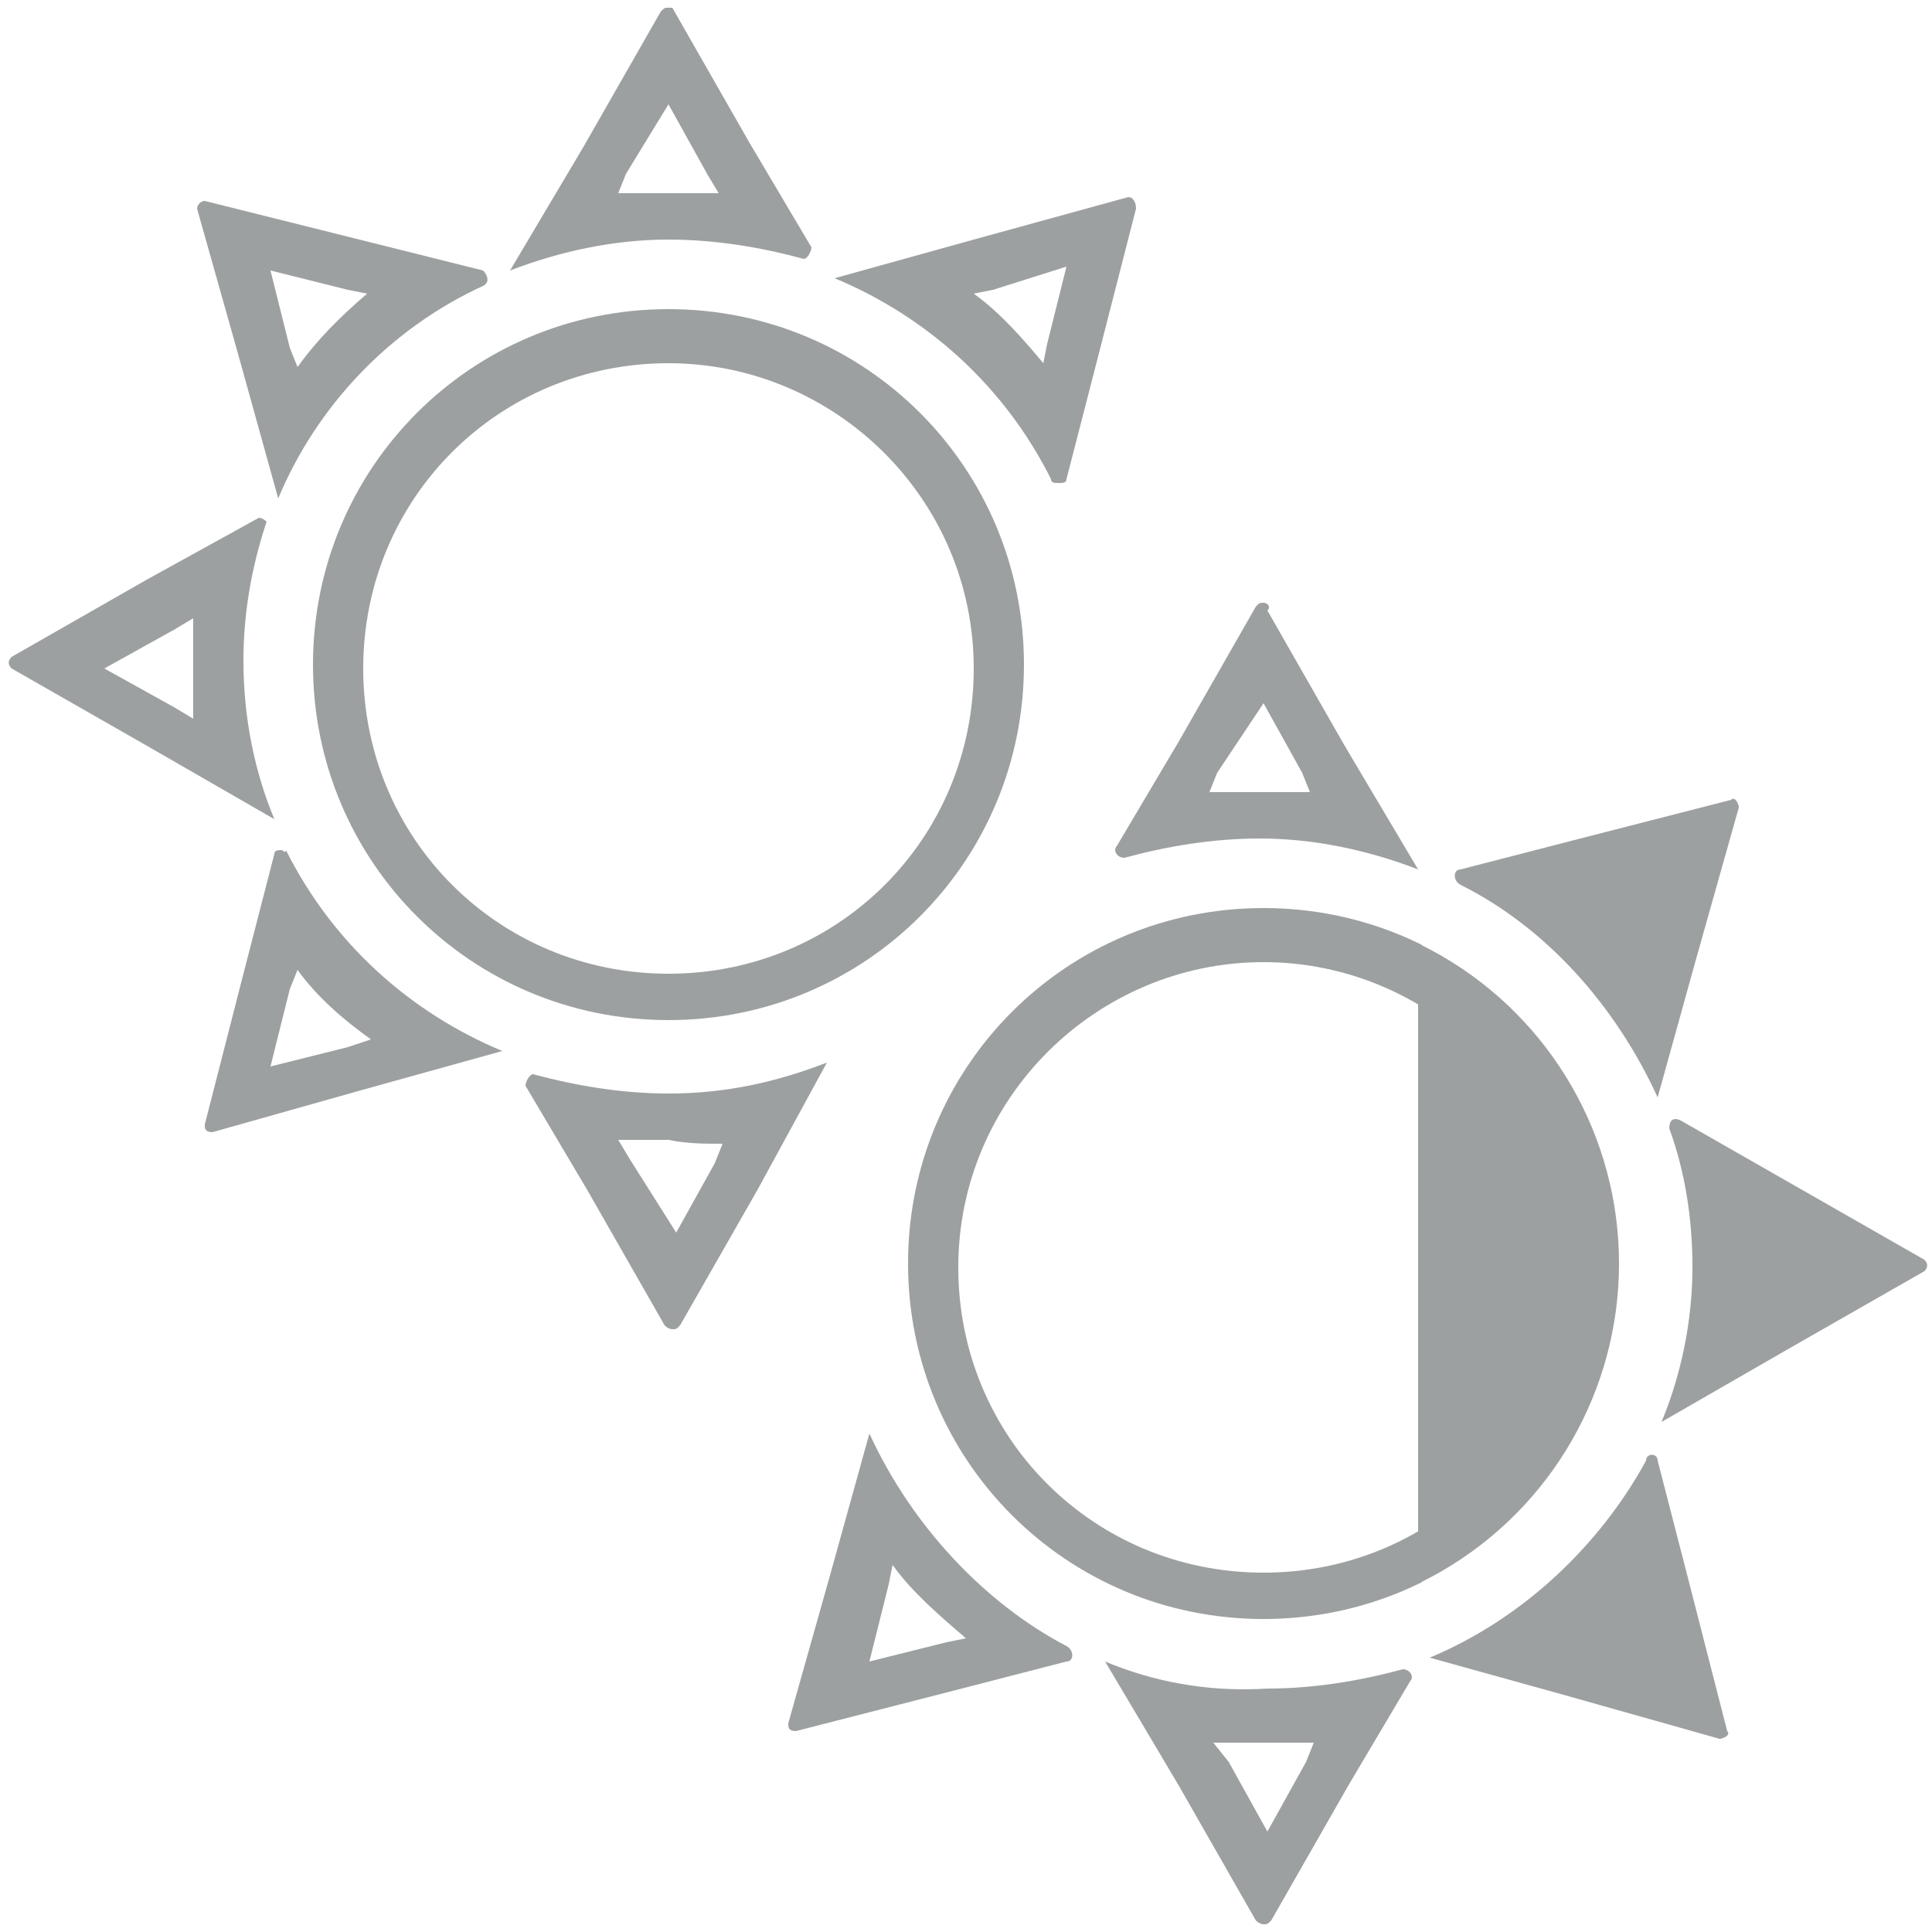 <?xml version="1.0" encoding="utf-8"?>
<!-- Generator: Adobe Illustrator 21.1.0, SVG Export Plug-In . SVG Version: 6.00 Build 0)  -->
<!DOCTYPE svg PUBLIC "-//W3C//DTD SVG 1.1//EN" "http://www.w3.org/Graphics/SVG/1.1/DTD/svg11.dtd">
<svg version="1.1" id="Layer_1" xmlns="http://www.w3.org/2000/svg" xmlns:xlink="http://www.w3.org/1999/xlink" x="0px" y="0px"
	 viewBox="0 0 50 50" style="enable-background:new 0 0 50 50;" xml:space="preserve">
<style type="text/css">
	.st0{fill:#9DA0A1;}
	.st1{fill:none;}
	.st2{clip-path:url(#SVGID_2_);fill:#9DA0A1;}
	.st3{clip-path:url(#SVGID_4_);}
</style>
<g>
	<path class="st0" d="M7.7,25.1c0.5,0.7,1.2,1.3,1.9,1.8L9,27.1l-2,0.5l0.5-2L7.7,25.1 M7.3,22c-0.1,0-0.2,0-0.2,0.1l-0.8,3.1
		l-1,3.9c0,0.1,0,0.2,0.2,0.2c0,0,0,0,0,0l3.9-1.1l3.6-1c-2.4-1-4.4-2.8-5.6-5.2C7.4,22.1,7.3,22,7.3,22L7.3,22z"/>
	<path class="st0" d="M5,16c0,0.4,0,0.9,0,1.3s0,0.8,0,1.3l-0.5-0.3l-1.8-1l1.8-1L5,16 M6.7,13.4C6.6,13.4,6.6,13.4,6.7,13.4
		l-2.9,1.6l-3.5,2c-0.1,0.1-0.1,0.2,0,0.3l3.5,2l3.3,1.9c-0.5-1.2-0.8-2.6-0.8-4.1c0-1.2,0.2-2.4,0.6-3.6
		C6.9,13.5,6.8,13.4,6.7,13.4L6.7,13.4z"/>
	<path class="st0" d="M7,7l2,0.5l0.5,0.1C8.8,8.2,8.2,8.8,7.7,9.5L7.5,9L7,7 M5.3,5.2c-0.1,0-0.2,0.1-0.2,0.2l1.1,3.9l1,3.6
		c1-2.4,2.9-4.4,5.3-5.5c0.2-0.1,0.1-0.3,0-0.4L9.3,6.2L5.3,5.2L5.3,5.2L5.3,5.2z"/>
	<path class="st0" d="M17.3,2.7l1,1.8L18.6,5c-0.4,0-0.8,0-1.3,0h0c-0.4,0-0.9,0-1.3,0l0.2-0.5L17.3,2.7 M17.3,0.2
		c-0.1,0-0.1,0-0.2,0.1l-2,3.5l-1.9,3.2c1.3-0.5,2.7-0.8,4.1-0.8h0c1.2,0,2.4,0.2,3.5,0.5c0,0,0,0,0,0c0.1,0,0.2-0.2,0.2-0.3
		l-1.6-2.7l-2-3.5C17.4,0.2,17.4,0.2,17.3,0.2L17.3,0.2z"/>
	<path class="st0" d="M18.7,29.6l-0.2,0.5l-1,1.8L16.3,30L16,29.5c0.4,0,0.8,0,1.3,0h0C17.8,29.6,18.2,29.6,18.7,29.6 M21.4,27.5
		c-1.3,0.5-2.6,0.8-4.1,0.8h0c-1.2,0-2.4-0.2-3.5-0.5c0,0,0,0,0,0c-0.1,0-0.2,0.2-0.2,0.3l1.6,2.7l2,3.5c0,0,0.1,0.1,0.2,0.1
		c0.1,0,0.1,0,0.2-0.1l2-3.5L21.4,27.5L21.4,27.5z"/>
	<path class="st0" d="M27.6,6.9l-0.5,2l-0.1,0.5c-0.5-0.6-1.1-1.3-1.8-1.8l0.5-0.1L27.6,6.9 M29.2,5.1C29.1,5.1,29.1,5.1,29.2,5.1
		l-4,1.1l-3.6,1c2.4,1,4.4,2.8,5.6,5.2c0,0.1,0.1,0.1,0.2,0.1c0.1,0,0.2,0,0.2-0.1l0.8-3.1l1-3.9C29.4,5.2,29.3,5.1,29.2,5.1
		L29.2,5.1z"/>
	<path class="st0" d="M17.3,9.4c4.3,0,7.9,3.5,7.9,7.9s-3.5,7.9-7.9,7.9s-7.9-3.5-7.9-7.9S12.9,9.4,17.3,9.4 M17.3,8
		c-5.1,0-9.2,4.1-9.2,9.2s4.1,9.2,9.2,9.2s9.2-4.1,9.2-9.2S22.4,8,17.3,8L17.3,8z"/>
</g>
<g>
	<path class="st0" d="M32.7,18.2l1,1.8l0.2,0.5c-0.4,0-0.9,0-1.3,0h0c-0.4,0-0.8,0-1.3,0l0.2-0.5L32.7,18.2 M32.7,15.6
		c-0.1,0-0.1,0-0.2,0.1l-2,3.5l-1.6,2.7c-0.1,0.1,0,0.3,0.2,0.3c0,0,0,0,0,0c1.1-0.3,2.3-0.5,3.5-0.5h0c1.4,0,2.8,0.3,4.1,0.8
		l-1.9-3.2l-2-3.5C32.9,15.7,32.8,15.6,32.7,15.6L32.7,15.6z"/>
	<path class="st0" d="M31.4,45.1c0.4,0,0.9,0,1.3,0h0c0.4,0,0.8,0,1.3,0l-0.2,0.5l-1,1.8l-1-1.8L31.4,45.1 M28.6,43l1.9,3.2l2,3.5
		c0,0,0.1,0.1,0.2,0.1s0.1,0,0.2-0.1l2-3.5l1.6-2.7c0.1-0.1,0-0.3-0.2-0.3c0,0,0,0,0,0c-1.1,0.3-2.3,0.5-3.5,0.5h0
		C31.2,43.8,29.8,43.5,28.6,43L28.6,43z"/>
	<path class="st0" d="M37,42.9l3.6,1l3.9,1.1c0.1,0,0.3-0.1,0.2-0.2l-1-3.9l-0.8-3.1c0-0.2-0.3-0.2-0.3,0C41.4,40,39.4,41.9,37,42.9
		"/>
	<path class="st0" d="M43,36.8l3.3-1.9l3.5-2c0.1-0.1,0.1-0.2,0-0.3l-3.5-2L43.5,29c-0.2-0.1-0.3,0-0.3,0.2c0.4,1.1,0.6,2.3,0.6,3.6
		C43.8,34.2,43.5,35.6,43,36.8"/>
	<path class="st0" d="M42.9,28.4l1-3.6l1.1-3.9c0-0.1-0.1-0.3-0.2-0.2l-3.9,1l-3.1,0.8c-0.2,0-0.2,0.3,0,0.4
		C40,24,41.8,26,42.9,28.4"/>
	<path class="st0" d="M23.1,40.5c0.5,0.7,1.2,1.3,1.9,1.9l-0.5,0.1l-2,0.5l0.5-2L23.1,40.5 M22.5,37.1l-1,3.6l-1.1,3.9
		c0,0.1,0,0.2,0.2,0.2c0,0,0,0,0,0l3.9-1l3.1-0.8c0.2,0,0.2-0.3,0-0.4C25.5,41.5,23.6,39.5,22.5,37.1L22.5,37.1z"/>
	<polyline class="st1" points="14.6,57.4 14.6,13.3 32.7,13.3 	"/>
	<g>
		<g>
			<g>
				<g>
					<defs>
						<rect id="SVGID_1_" x="13" y="14.7" width="23.8" height="37.5"/>
					</defs>
					<clipPath id="SVGID_2_">
						<use xlink:href="#SVGID_1_"  style="overflow:visible;"/>
					</clipPath>
					<path class="st2" d="M32.7,24.9c4.3,0,7.9,3.5,7.9,7.9s-3.5,7.9-7.9,7.9s-7.9-3.5-7.9-7.9S28.4,24.9,32.7,24.9 M32.7,23.5
						c-5.1,0-9.2,4.1-9.2,9.2s4.1,9.2,9.2,9.2s9.2-4.1,9.2-9.2S37.8,23.5,32.7,23.5L32.7,23.5z"/>
				</g>
			</g>
		</g>
	</g>
	<g>
		<g>
			<g>
				<g>
					<defs>
						<rect id="SVGID_3_" x="36.7" y="14.6" width="12" height="37.5"/>
					</defs>
					<clipPath id="SVGID_4_">
						<use xlink:href="#SVGID_3_"  style="overflow:visible;"/>
					</clipPath>
					<g class="st3">
						<ellipse class="st0" cx="32.7" cy="32.7" rx="9.2" ry="9.2"/>
					</g>
				</g>
			</g>
		</g>
	</g>
</g>
</svg>
